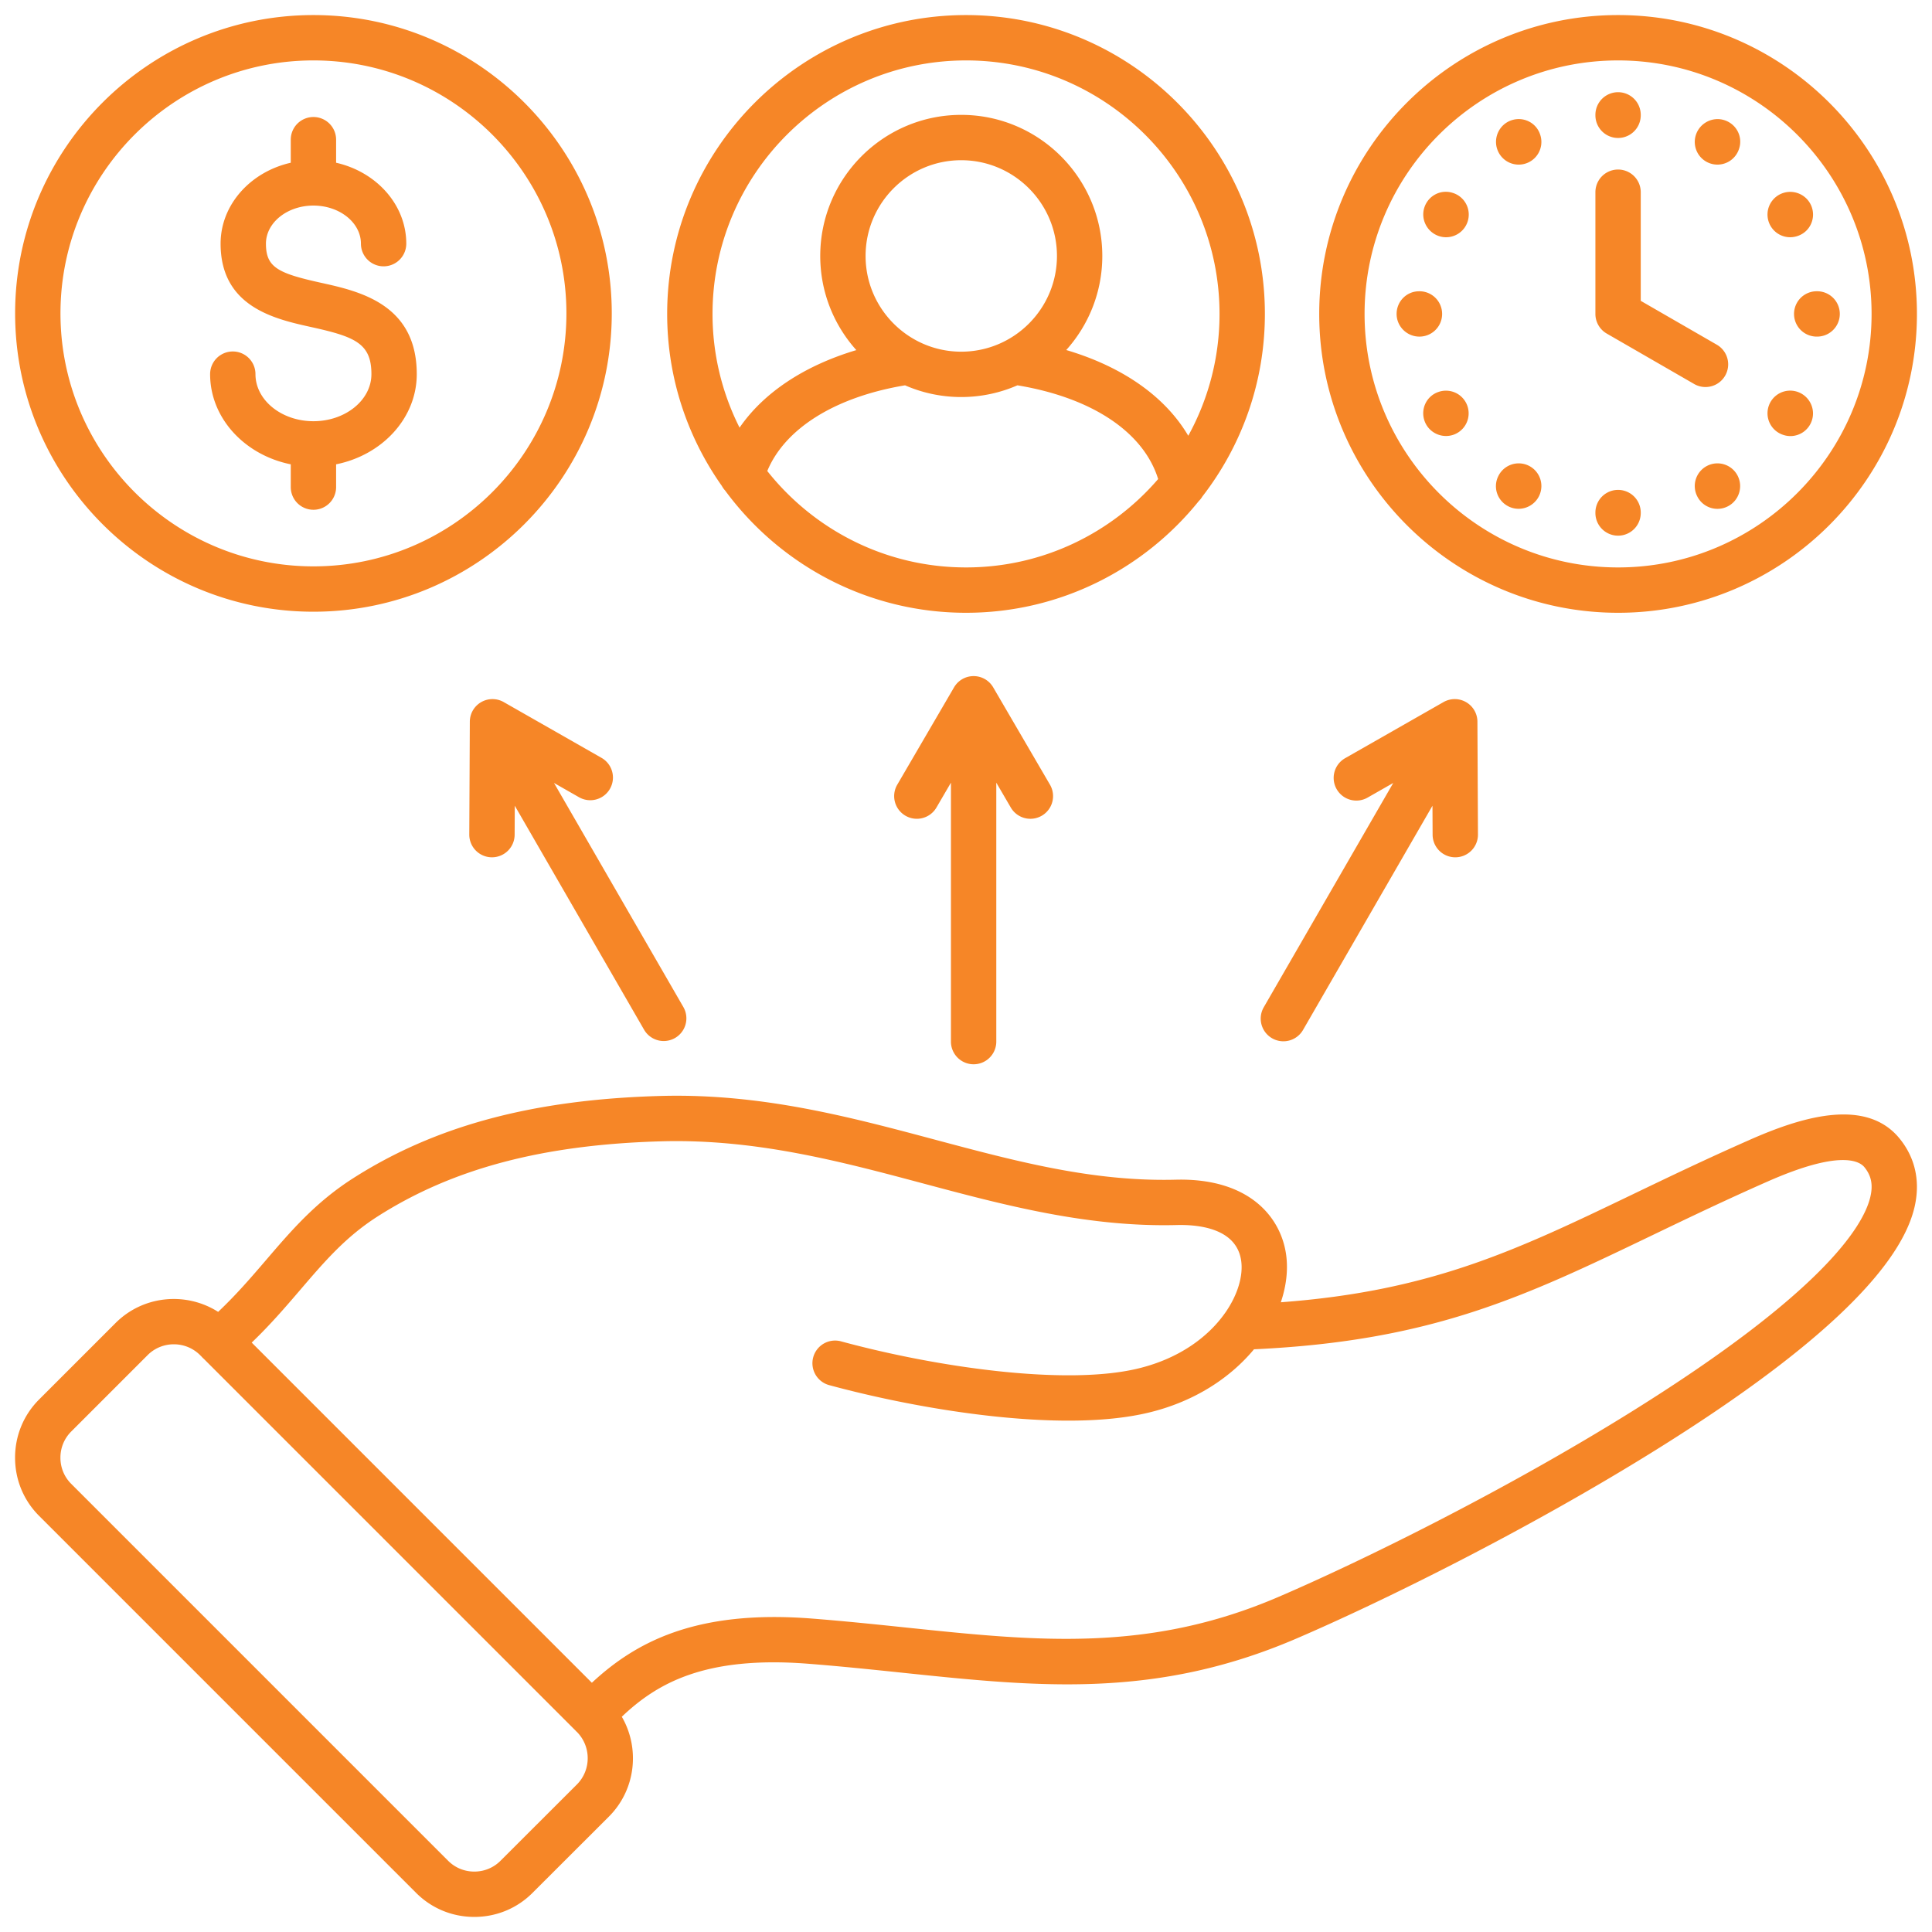 <svg xmlns="http://www.w3.org/2000/svg" version="1.1" xmlns:xlink="http://www.w3.org/1999/xlink" width="512" height="512" x="0" y="0" viewBox="0 0 512 512" style="enable-background:new 0 0 512 512" xml:space="preserve" class=""><g><path d="M463.659 302.085c-11.546 5.09-21.458 9.854-31.042 14.46-30.605 14.71-53.291 25.612-93.187 28.57 1.449-4.28 1.948-8.556 1.421-12.499-1.334-9.979-9.734-20.48-29.268-19.984-21.981.562-42.263-4.856-63.742-10.592-22.628-6.042-46.02-12.296-72.584-11.604-33.898.908-59.89 7.865-81.804 21.898-9.875 6.341-16.237 13.765-22.973 21.625-3.868 4.514-7.857 9.15-12.67 13.701-8.457-5.381-19.826-4.403-27.184 2.955l-20.229 20.229c-4.13 4.111-6.404 9.601-6.404 15.457s2.274 11.345 6.404 15.456l99.845 99.845c4.111 4.13 9.601 6.404 15.456 6.404s11.345-2.274 15.444-6.392l20.252-20.224c7.122-7.155 8.238-18.068 3.392-26.435 9.273-8.802 21.92-16.169 49.311-14.05 8.687.678 17.019 1.549 25.077 2.391 35.936 3.757 66.972 7.001 104.272-9.011 22.458-9.645 60.96-28.566 95.565-50.151 41.185-25.69 64.158-47.19 68.279-63.903 1.697-6.884.363-13.272-3.853-18.47-9.203-11.371-27.11-5.262-39.778.323zM152.888 472.9l-20.252 20.224c-1.839 1.848-4.303 2.865-6.938 2.865s-5.099-1.018-6.947-2.875L18.887 393.25l-.01-.01c-1.848-1.839-2.865-4.303-2.865-6.938s1.018-5.099 2.875-6.948l20.239-20.239c1.911-1.911 4.424-2.865 6.94-2.865s5.036.956 6.954 2.865l.382.382.003.004c.191.224.4.425.615.614l98.509 98.509c.057.059.099.128.159.185.036.034.078.056.115.089l.072.072c3.826 3.844 3.826 10.099.012 13.93zm342.733-155.545c-1.883 7.637-12.569 25.144-62.971 56.583-34.031 21.227-71.878 39.827-93.946 49.305-34.423 14.776-64.015 11.683-98.281 8.102-8.135-.851-16.547-1.73-25.395-2.42-30.592-2.367-46.571 6.236-58.176 17.025l-90.149-90.148c4.944-4.741 8.979-9.44 12.903-14.02 6.412-7.482 11.95-13.945 20.334-19.329 19.987-12.798 44.021-19.154 75.633-20.001 24.812-.642 47.362 5.378 69.167 11.201 21.357 5.704 43.447 11.603 67.145 10.995 5.873-.148 15.895.902 17.052 9.561.515 3.851-.862 8.834-4.197 13.627-.068.091-.136.181-.199.276-4.342 6.093-11.856 11.836-22.693 14.498-19.062 4.705-53.395-.195-78.963-7.137a6.003 6.003 0 0 0-7.374 4.225 6.01 6.01 0 0 0 4.225 7.374c18.137 4.924 42.664 9.411 63.4 9.411 7.941 0 15.33-.659 21.586-2.203 12.09-2.97 21.419-9.269 27.6-16.706 47.186-2.182 71.705-13.953 105.5-30.196 9.498-4.565 19.319-9.285 30.684-14.295 19.048-8.396 24.239-5.426 25.593-3.754 1.856 2.289 2.326 4.764 1.521 8.026zM192.172 130.002c14.429 19.624 37.665 32.391 63.835 32.391 24.909 0 47.157-11.57 61.686-29.606.365-.357.678-.761.941-1.197 10.375-13.395 16.573-30.181 16.573-48.397 0-43.671-35.529-79.2-79.2-79.2s-79.2 35.529-79.2 79.2c0 16.962 5.378 32.683 14.493 45.584.237.442.531.853.872 1.225zm63.835 20.373c-21.33 0-40.355-10.004-52.67-25.552 4.689-11.293 18.015-19.623 36.511-22.707 4.563 1.992 9.595 3.104 14.883 3.104s10.331-1.113 14.899-3.106c19.789 3.282 33.43 12.406 37.291 24.836-12.33 14.327-30.574 23.426-50.914 23.426zM254.731 93.2a25.16 25.16 0 0 1-11.336-2.69l-.081-.042c-8.252-4.188-13.925-12.76-13.925-22.639 0-13.989 11.368-25.371 25.342-25.371s25.371 11.381 25.371 25.371-11.381 25.37-25.371 25.37zm1.276-77.188c37.044 0 67.181 30.138 67.181 67.182a66.765 66.765 0 0 1-8.286 32.285c-6.107-10.362-17.36-18.284-32.337-22.717 5.937-6.621 9.556-15.36 9.556-24.931 0-20.617-16.772-37.389-37.389-37.389s-37.36 16.772-37.36 37.389c0 9.58 3.623 18.327 9.565 24.95-13.816 4.126-24.568 11.277-30.944 20.548a66.743 66.743 0 0 1-7.165-30.134c0-37.044 30.137-67.182 67.181-67.182zM83.065 162.11c43.593 0 79.058-35.465 79.058-79.058S126.658 3.993 83.065 3.993 4.007 39.458 4.007 83.052s35.465 79.058 79.058 79.058zm0-146.098c36.966 0 67.04 30.074 67.04 67.04s-30.074 67.04-67.04 67.04-67.039-30.075-67.039-67.04S46.1 16.011 83.065 16.011zM55.683 99.153a6.009 6.009 0 1 1 12.018 0c0 6.877 6.892 12.473 15.364 12.473s15.364-5.595 15.364-12.473c0-8.182-4.381-9.921-15.974-12.482C72.9 84.56 58.46 81.37 58.46 64.571c0-10.329 7.924-19.027 18.595-21.443v-6.11a6.009 6.009 0 1 1 12.018 0v6.11c10.671 2.416 18.595 11.114 18.595 21.443a6.009 6.009 0 1 1-12.018 0c0-5.564-5.646-10.092-12.586-10.092s-12.586 4.527-12.586 10.092c0 6.256 3.104 7.832 14.569 10.364 10.115 2.235 25.399 5.611 25.399 24.218 0 11.659-9.154 21.441-21.373 23.897v6.037a6.009 6.009 0 1 1-12.018 0v-6.037c-12.219-2.456-21.373-12.238-21.373-23.897zm373.124 63.241c43.671 0 79.2-35.529 79.2-79.2s-35.529-79.201-79.2-79.201-79.2 35.529-79.2 79.2 35.529 79.2 79.2 79.2zm0-146.381c37.044 0 67.181 30.138 67.181 67.182s-30.137 67.181-67.181 67.181-67.181-30.137-67.181-67.181 30.137-67.182 67.181-67.182zm-6.009 67.182V50.937a6.009 6.009 0 1 1 12.018 0v28.787l20.237 11.673a6.01 6.01 0 0 1-6.005 10.411L425.804 88.4a6.009 6.009 0 0 1-3.007-5.206zm0-52.64v-.113a6.009 6.009 0 1 1 12.018 0v.113a6.009 6.009 0 1 1-12.018 0zm26.642 5.158c1.049-3.148 4.465-4.891 7.616-3.843 3.148 1.05 4.864 4.411 3.815 7.559l-.028.085a6.013 6.013 0 0 1-5.7 4.111 6.011 6.011 0 0 1-5.702-7.912zm19.272 23.038a6.01 6.01 0 0 1 3.813-7.595c3.149-1.044 6.593.649 7.638 3.799 1.044 3.15-.621 6.537-3.771 7.581l-.085.028a6.002 6.002 0 0 1-7.595-3.814zm12.734 18.434h.113a6.009 6.009 0 1 1 0 12.018h-.113a6.009 6.009 0 1 1 0-12.018zm-12.734 30.453a6.008 6.008 0 0 1 7.595-3.813c3.15 1.044 4.9 4.458 3.856 7.609a5.993 5.993 0 0 1-5.674 4.133 5.963 5.963 0 0 1-1.878-.306l-.085-.028a6.009 6.009 0 0 1-3.813-7.595zm-8.196 18.479c1.484 2.969.295 6.606-2.673 8.091a6.032 6.032 0 0 1-2.703.642 5.961 5.961 0 0 1-5.346-3.301l-.028-.057a6.009 6.009 0 0 1 2.688-8.062 6.008 6.008 0 0 1 8.062 2.688zm-37.718 9.831v-.114a6.009 6.009 0 1 1 12.018 0v.114a6.009 6.009 0 1 1-12.018 0zm-25.728-9.774.028-.057a6.009 6.009 0 1 1 10.75 5.374 6.058 6.058 0 0 1-5.414 3.346 5.939 5.939 0 0 1-2.663-.63c-2.969-1.484-4.186-5.065-2.702-8.034zm-13.858-10.632c-2.523 0-4.891-1.583-5.729-4.098-1.049-3.148.61-6.538 3.758-7.587l.085-.028a6.01 6.01 0 0 1 3.801 11.403 6.05 6.05 0 0 1-1.915.312zm-7.044-26.337c-3.319 0-6.052-2.69-6.052-6.009s2.648-6.009 5.967-6.009h.085a6.009 6.009 0 1 1 0 12.018zm1.314-34.258c1.05-3.148 4.411-4.862 7.559-3.815l.085.028a6.011 6.011 0 0 1-1.899 11.713c-.63 0-1.271-.1-1.901-.31-3.148-1.05-4.893-4.467-3.843-7.616zm19.29-15.432c-1.049-3.148.638-6.594 3.787-7.644s6.538.61 7.587 3.758l.028.085a6.01 6.01 0 0 1-5.702 7.912 6.012 6.012 0 0 1-5.7-4.111zM252.011 276.036v-68.622l-3.88 6.651a6.01 6.01 0 0 1-10.382-6.056l15.023-25.753c.192-.344.418-.668.672-.966s.002-.003.003-.005a5.986 5.986 0 0 1 4.546-2.108H258.045a5.98 5.98 0 0 1 4.581 2.151c.241.288.456.598.64.928l15.023 25.754a6.01 6.01 0 0 1-10.382 6.056l-3.88-6.651v68.622a6.009 6.009 0 1 1-12.018 0zm82.896-9.099 34.316-59.443-6.717 3.831a6.01 6.01 0 1 1-5.954-10.44l25.898-14.771a6.053 6.053 0 0 1 1.942-.736 5.974 5.974 0 0 1 4.135.698 5.983 5.983 0 0 1 2.902 4.095c.074.393.109.794.104 1.196l.142 29.791a6.01 6.01 0 0 1-5.981 6.038h-.029a6.009 6.009 0 0 1-6.009-5.98l-.037-7.688-34.302 59.419a6.007 6.007 0 0 1-8.209 2.2 6.01 6.01 0 0 1-2.2-8.209zm-181.373-55.612-6.717-3.831 34.316 59.443a6.01 6.01 0 0 1-10.409 6.009l-34.302-59.419-.037 7.688a6.01 6.01 0 0 1-6.009 5.98h-.029a6.01 6.01 0 0 1-5.981-6.038l.142-29.792a5.977 5.977 0 0 1 .093-1.135v-.005a5.987 5.987 0 0 1 2.911-4.15 5.992 5.992 0 0 1 5.037-.451c.362.13.712.294 1.044.492l25.895 14.769a6.01 6.01 0 0 1-5.954 10.44z" fill="#f68627" opacity="1" data-original="#000000" class=""></path></g></svg>